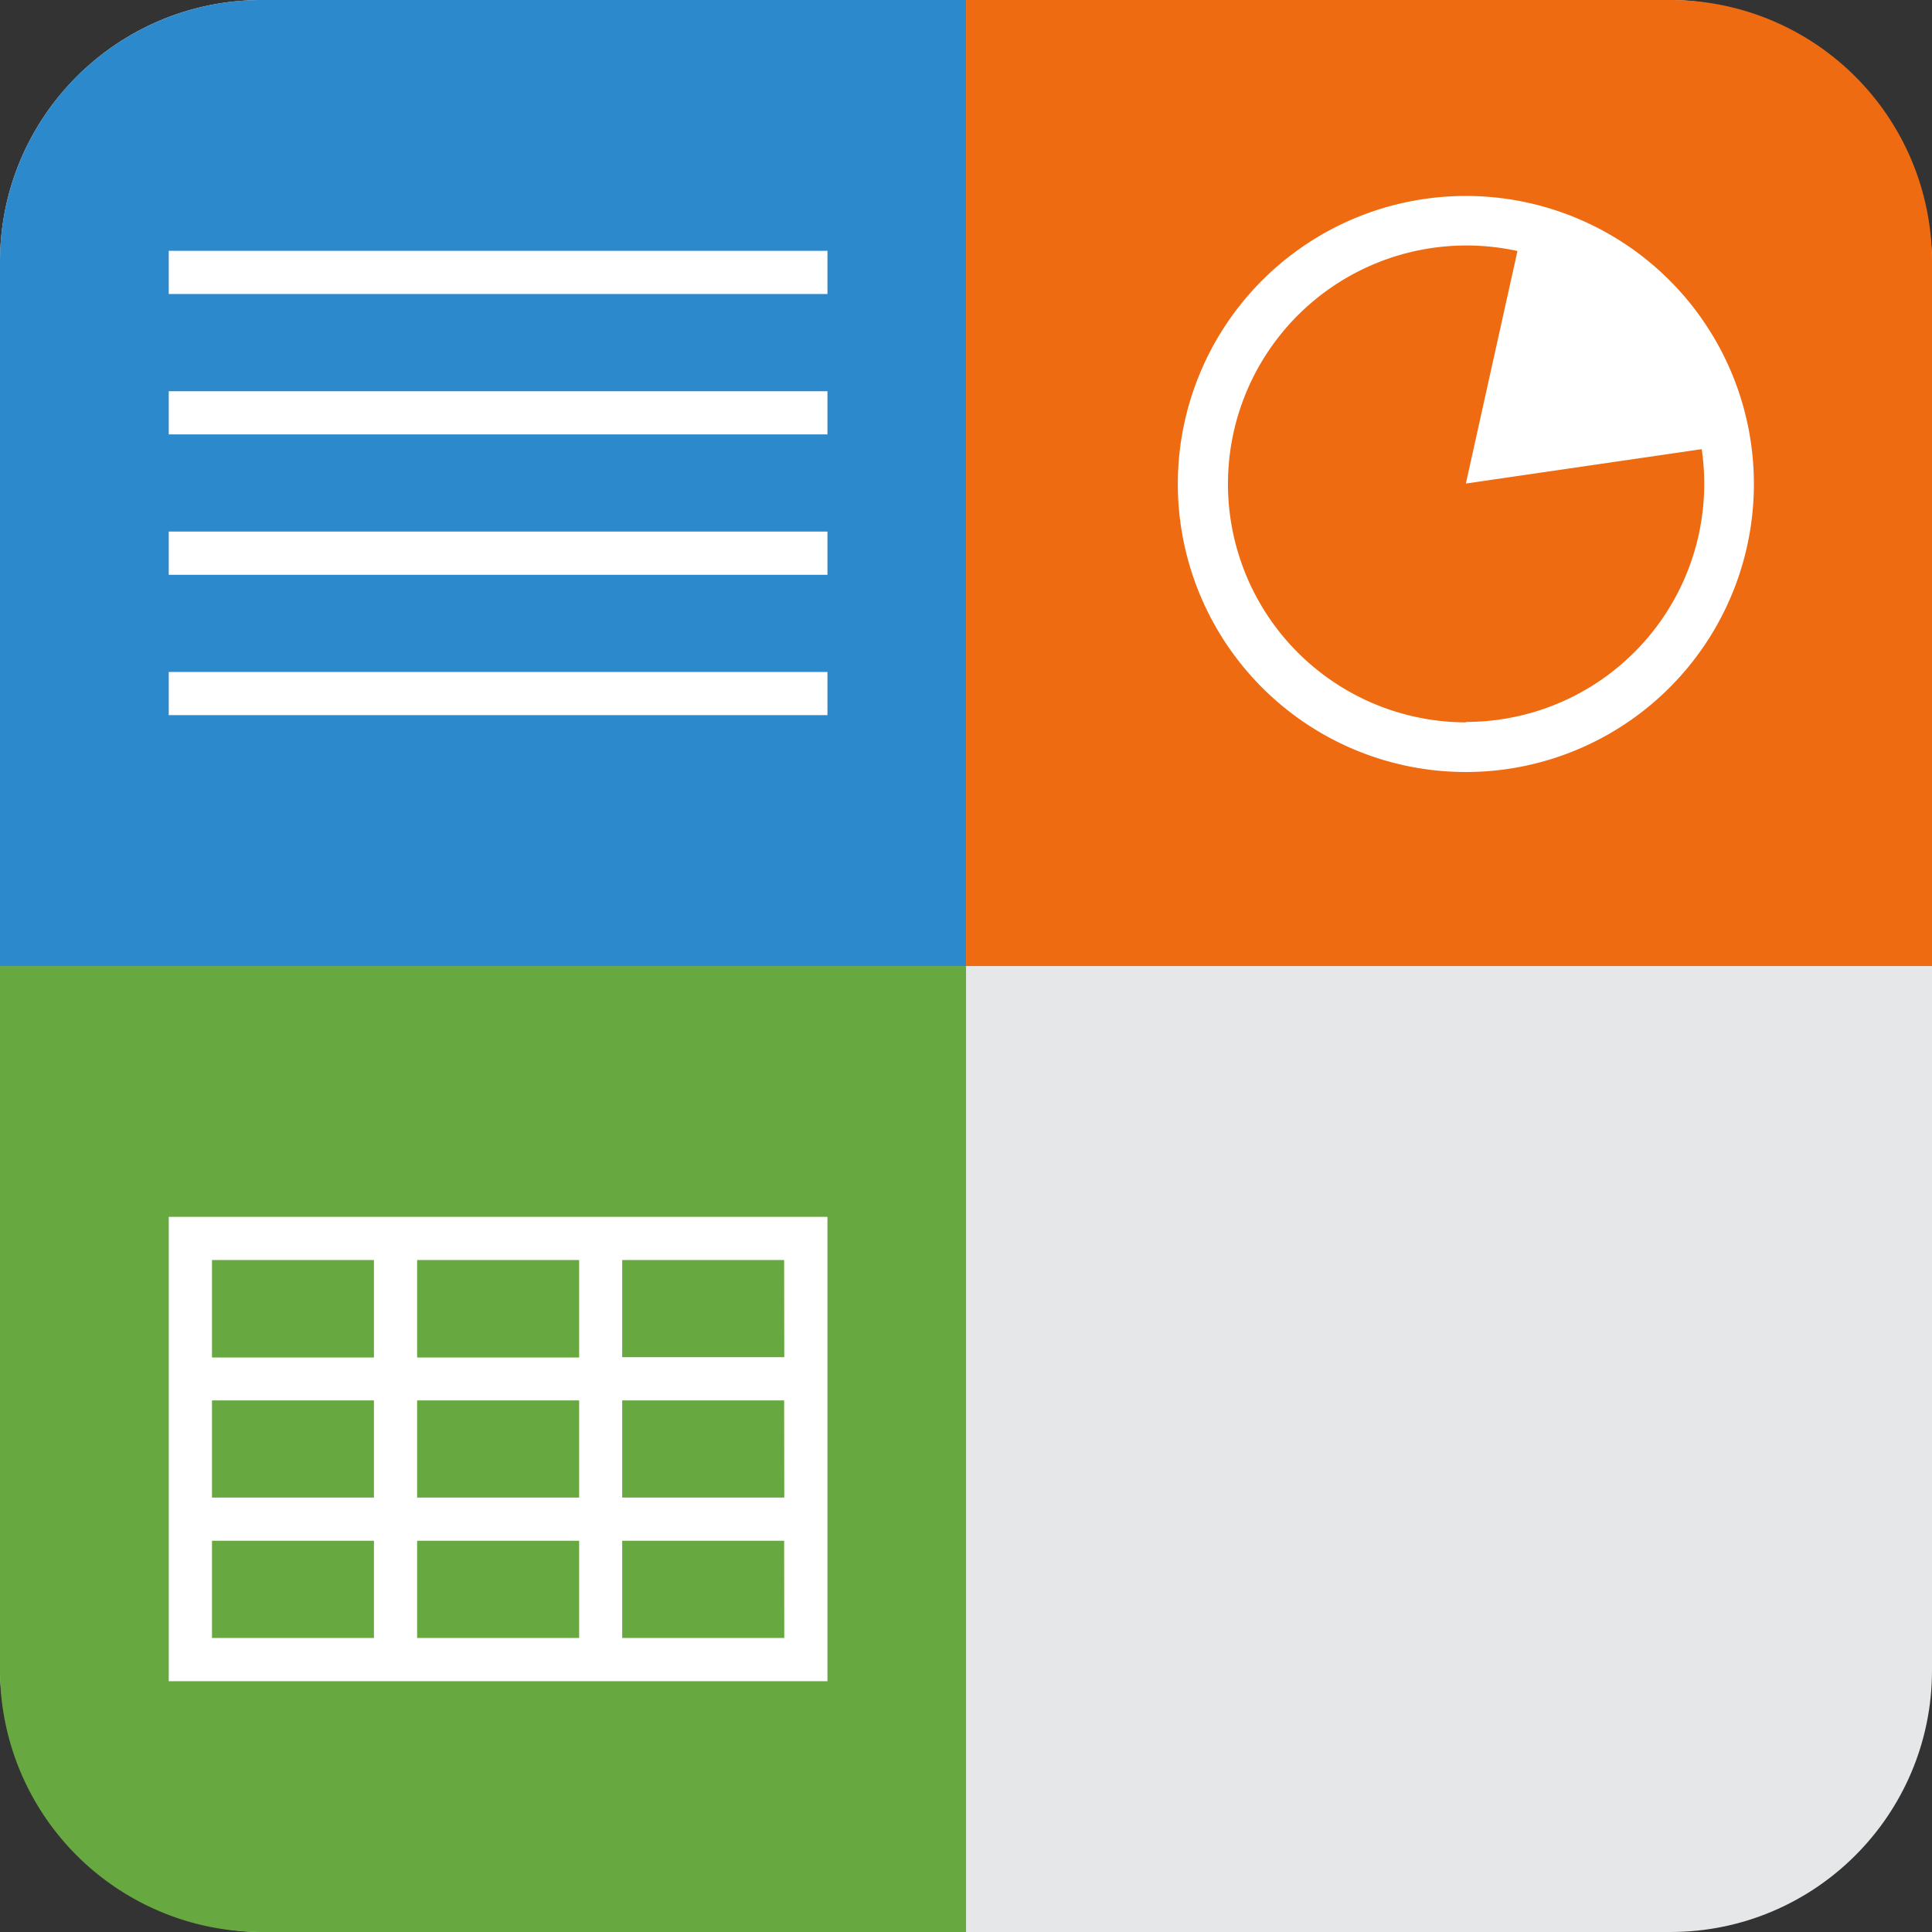 <?xml version="1.0" encoding="UTF-8"?> <svg xmlns="http://www.w3.org/2000/svg" width="307.41" height="307.41" viewBox="0 0 307.41 307.41"><rect x="0" y="0" width="307.41" height="307.41" fill="#333333" stroke="none"/> <title>Asset 82</title> <g id="Layer_2" data-name="Layer 2"> <g id="DONE"> <rect width="307.41" height="307.41" rx="41.63" fill="#e6e7e8"></rect> <path d="M0,153.71H153.71a0,0,0,0,1,0,0V307.41a0,0,0,0,1,0,0H41.63A41.63,41.63,0,0,1,0,265.78V153.71A0,0,0,0,1,0,153.71Z" fill="#67a940"></path> <path d="M26.85,193.62V267.5H131.66V193.62Zm65.3,6.87V216H66.37V200.49Zm0,22.34v15.46H66.37V222.83ZM33.73,200.49H59.5V216H33.73Zm0,22.34H59.5v15.46H33.73Zm0,37.8V245.16H59.5v15.47Zm32.64,0V245.16H92.15v15.47Zm58.42,0H99V245.16h25.77Zm0-22.34H99V222.83h25.77Zm0-22.34H99V200.49h25.77Z" fill="#fff"></path> <path d="M41.63,0H153.71a0,0,0,0,1,0,0V153.71a0,0,0,0,1,0,0H0a0,0,0,0,1,0,0V41.63A41.63,41.63,0,0,1,41.63,0Z" fill="#2c89cc"></path> <path d="M26.85,106.92H131.66v6.87H26.85Zm0-15.46H131.66V84.58H26.85Zm0-22.34H131.66V62.25H26.85Zm0-29.21v6.87H131.66V39.91Z" fill="#fff"></path> <path d="M153.71,0H265.78a41.63,41.63,0,0,1,41.63,41.63V153.71a0,0,0,0,1,0,0H153.71a0,0,0,0,1,0,0V0A0,0,0,0,1,153.71,0Z" fill="#ef6b11"></path> <path d="M233.24,31.18A45.83,45.83,0,1,0,279.07,77,45.83,45.83,0,0,0,233.24,31.18Zm0,83.76a37.94,37.94,0,1,1,8.21-75l-8.21,37,37.53-5.47a37.91,37.91,0,0,1-37.53,43.4Z" fill="#fff"></path> </g> </g> </svg> 
